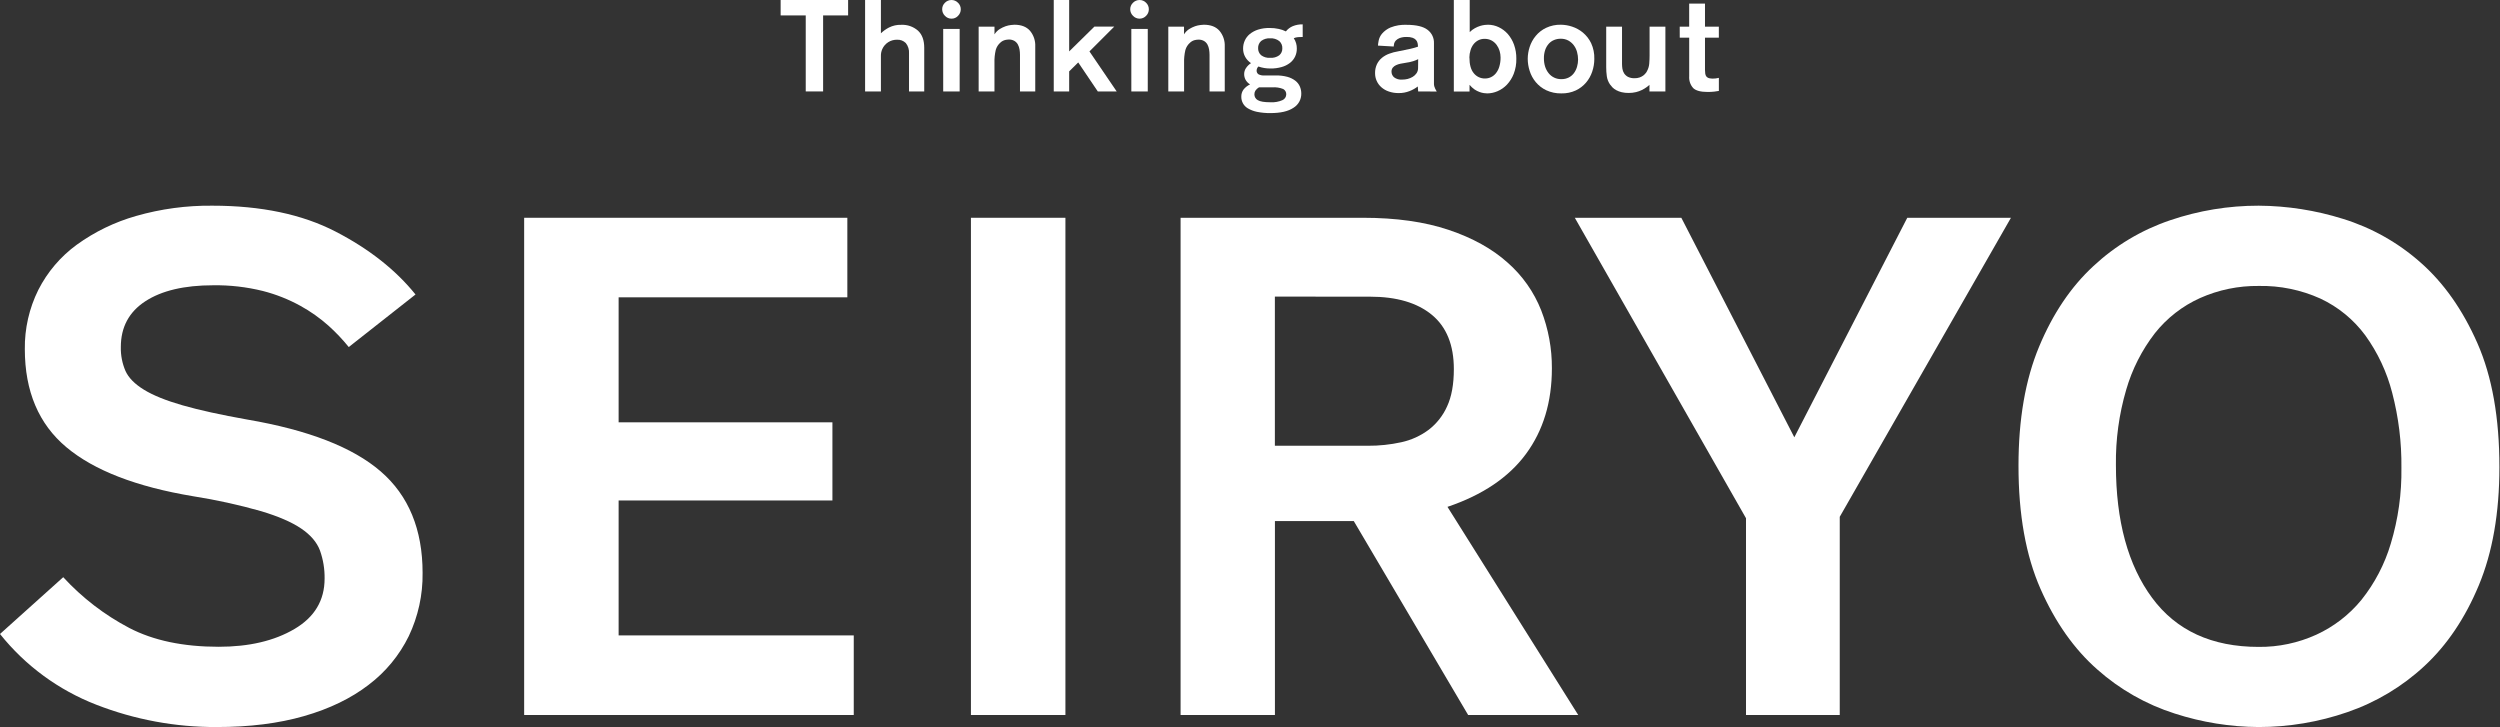 <svg width="1007" height="293" viewBox="0 0 1007 293" fill="none" xmlns="http://www.w3.org/2000/svg">
<rect x="0" y="0" width="1007" height="293" fill="#333333" stroke="none"/>
<path d="M87.26 292.85C70.674 292.927 54.223 289.874 38.77 283.85C23.557 277.95 10.179 268.123 0 255.37L25.47 232.49C33.096 240.784 42.095 247.702 52.07 252.94C61.797 258 73.813 260.527 88.12 260.52C100.327 260.52 110.483 258.137 118.59 253.37C126.697 248.604 130.75 241.834 130.75 233.06C130.808 229.213 130.178 225.386 128.89 221.76C127.65 218.427 125.123 215.47 121.31 212.89C117.497 210.31 112.11 207.977 105.15 205.89C96.168 203.346 87.042 201.342 77.82 199.89C54.933 196.077 37.91 189.497 26.75 180.15C15.59 170.804 10.007 157.634 10 140.64C9.892 132.361 11.756 124.175 15.44 116.76C19.09 109.57 24.387 103.345 30.9 98.59C38.127 93.364 46.212 89.441 54.79 87C64.788 84.133 75.15 82.736 85.55 82.85C105.19 82.85 121.737 86.33 135.19 93.29C148.643 100.25 159.37 108.694 167.37 118.62L140.48 139.79C137.991 136.719 135.266 133.847 132.33 131.2C128.871 128.119 125.077 125.436 121.02 123.2C116.241 120.567 111.147 118.551 105.86 117.2C99.319 115.581 92.597 114.812 85.86 114.91C74.233 114.91 65.127 117.057 58.54 121.35C51.953 125.644 48.663 131.797 48.67 139.81C48.598 143.1 49.232 146.367 50.53 149.39C51.77 152.157 54.25 154.684 57.97 156.97C61.69 159.257 66.887 161.357 73.56 163.27C80.227 165.184 88.893 167.09 99.56 168.99C124.16 173.19 142.087 180.154 153.34 189.88C164.593 199.607 170.22 213.244 170.22 230.79C170.339 239.592 168.433 248.303 164.65 256.25C160.871 263.961 155.332 270.675 148.48 275.85C141.42 281.29 132.753 285.487 122.48 288.44C112.207 291.394 100.467 292.864 87.26 292.85Z" fill="white"/>
<path d="M341.31 119.761H249.18V170.111H335.3V201.591H249.18V255.941H343.89V288.001H211.13V87.721H341.31V119.761Z" fill="white"/>
<path d="M429.15 288.001H391.09V87.721H429.15V288.001Z" fill="white"/>
<path d="M549 87.721C562.333 87.721 573.827 89.341 583.48 92.581C593.133 95.821 601.047 100.207 607.22 105.741C613.227 111 617.887 117.621 620.81 125.051C623.691 132.486 625.146 140.397 625.1 148.371C625.1 161.917 621.62 173.411 614.66 182.851C607.7 192.291 597.16 199.394 583.04 204.161L635.71 288.001H591.37L545.3 209.881H513.54V288.001H475.54V87.721H549ZM513.52 119.471V179.551H551C555.522 179.578 560.033 179.102 564.45 178.131C568.431 177.268 572.182 175.563 575.45 173.131C578.677 170.652 581.234 167.407 582.89 163.691C584.703 159.777 585.61 154.777 585.61 148.691C585.61 138.964 582.653 131.667 576.74 126.801C570.827 121.934 562.53 119.501 551.85 119.501L513.52 119.471Z" fill="white"/>
<path d="M741.05 208.17V288H703.29V208.74L634.34 87.74H677.25L722.75 176.14L768.24 87.74H810L741.05 208.17Z" fill="white"/>
<path d="M909.8 82.85C921.3 82.922 932.725 84.704 943.7 88.14C955.27 91.704 965.943 97.706 975 105.74C984.333 113.94 991.963 124.766 997.89 138.22C1003.82 151.673 1006.77 168.313 1006.76 188.14C1006.76 206.64 1003.99 222.52 998.46 235.78C992.927 249.04 985.633 259.863 976.58 268.25C967.648 276.558 957.069 282.895 945.53 286.85C934.027 290.828 921.941 292.855 909.77 292.85C898.301 292.788 886.91 290.956 876 287.42C864.476 283.755 853.85 277.712 844.81 269.68C835.477 261.48 827.847 250.656 821.92 237.21C815.993 223.763 813.037 207.216 813.05 187.57C813.05 168.903 815.817 152.926 821.35 139.64C826.883 126.353 834.177 115.53 843.23 107.17C852.106 98.894 862.643 92.605 874.14 88.72C885.622 84.813 897.671 82.83 909.8 82.85ZM909.8 115.18C901.671 115.082 893.617 116.743 886.19 120.05C879.082 123.247 872.844 128.103 868 134.21C862.742 141.01 858.817 148.742 856.43 157C853.547 166.847 852.151 177.07 852.29 187.33C852.29 209.836 857.153 227.67 866.88 240.83C876.607 253.99 890.913 260.57 909.8 260.57C917.799 260.649 925.718 258.973 933 255.66C940.04 252.436 946.251 247.648 951.16 241.66C956.531 234.941 960.552 227.246 963 219C965.998 209.078 967.445 198.753 967.29 188.39C967.401 178.206 966.149 168.052 963.57 158.2C961.431 149.863 957.744 142.003 952.7 135.03C948.014 128.701 941.829 123.635 934.7 120.29C926.884 116.753 918.377 115.007 909.8 115.18Z" fill="white"/>
<path d="M331.55 6.21V36.83H324.55V6.21H314.44V0H341.62V6.21H331.55Z" fill="white"/>
<path d="M366.15 36.83V21.59C366.274 20.061 365.813 18.542 364.86 17.34C364.393 16.878 363.834 16.519 363.218 16.288C362.603 16.057 361.946 15.959 361.29 16C360.039 15.981 358.81 16.331 357.757 17.007C356.704 17.683 355.873 18.654 355.37 19.8C355.002 20.638 354.818 21.545 354.83 22.46V36.83H348.46V0H354.83V13.41C355.791 12.483 356.883 11.701 358.07 11.09C359.595 10.317 361.291 9.942 363 10C365.476 9.875 367.904 10.718 369.77 12.35C371.45 13.92 372.28 16.21 372.28 19.24V36.83H366.15Z" fill="white"/>
<path d="M400.58 10.751V13.831C401.116 12.979 401.833 12.255 402.68 11.711C403.437 11.243 404.241 10.857 405.08 10.561C405.78 10.32 406.505 10.156 407.24 10.071C407.89 10.001 408.35 9.961 408.59 9.961C411.364 9.961 413.46 10.771 414.88 12.391C416.347 14.15 417.103 16.393 417 18.681V36.831H410.85V22.101C410.85 21.371 410.79 20.641 410.67 19.921C410.557 19.221 410.327 18.545 409.99 17.921C409.666 17.327 409.19 16.83 408.61 16.481C407.902 16.077 407.094 15.883 406.28 15.921C405.809 15.94 405.34 16.004 404.88 16.111C404.183 16.284 403.541 16.627 403.01 17.111C402.085 17.896 401.416 18.941 401.09 20.111C400.688 21.831 400.513 23.596 400.57 25.361V36.831H394.2V10.751H400.58Z" fill="white"/>
<path d="M442.19 36.83L434.31 25.15L430.66 28.75V36.83H424.45V0H430.66V20.71L440.83 10.71H448.83L438.83 20.71L449.8 36.83H442.19Z" fill="white"/>
<path d="M476.92 10.751V13.831C477.451 12.981 478.16 12.258 479 11.711C479.753 11.243 480.554 10.857 481.39 10.561C482.09 10.32 482.814 10.156 483.55 10.071C484.21 10.001 484.66 9.961 484.9 9.961C487.68 9.961 489.77 10.771 491.2 12.391C492.67 14.148 493.43 16.392 493.33 18.681V36.831H487.2V22.101C487.2 21.371 487.14 20.641 487.02 19.921C486.91 19.221 486.684 18.545 486.35 17.921C486.029 17.345 485.563 16.863 485 16.521C484.288 16.119 483.477 15.924 482.66 15.961C482.188 15.981 481.72 16.045 481.26 16.151C480.565 16.322 479.925 16.666 479.4 17.151C478.475 17.939 477.803 18.983 477.47 20.151C477.073 21.872 476.898 23.636 476.95 25.401V36.831H470.59V10.751H476.92Z" fill="white"/>
<path d="M571.24 36.83L571.08 34.83C570.08 35.604 568.971 36.227 567.79 36.68C566.397 37.234 564.909 37.509 563.41 37.49C562.051 37.514 560.697 37.301 559.41 36.86C558.305 36.494 557.285 35.909 556.41 35.14C555.611 34.437 554.971 33.571 554.535 32.6C554.099 31.628 553.875 30.575 553.88 29.51C553.844 28.252 554.1 27.002 554.63 25.86C555.106 24.873 555.788 24 556.63 23.3C557.514 22.584 558.511 22.019 559.58 21.63C560.727 21.202 561.913 20.887 563.12 20.69C565.12 20.31 566.73 19.96 568 19.69C569.27 19.42 570.32 19.08 571.16 18.8C571.158 18.316 571.104 17.833 571 17.36C570.9 16.897 570.683 16.467 570.37 16.11C570.002 15.708 569.537 15.405 569.02 15.23C568.264 14.977 567.468 14.861 566.67 14.89C565.713 14.857 564.758 14.996 563.85 15.3C563.254 15.514 562.712 15.856 562.26 16.3C561.928 16.645 561.687 17.068 561.56 17.53C561.467 17.856 561.413 18.192 561.4 18.53V18.74L555.04 18.37C555.04 17.96 555.17 17.28 555.32 16.37C555.53 15.329 556.002 14.359 556.69 13.55C557.622 12.477 558.784 11.629 560.09 11.07C562.156 10.253 564.372 9.888 566.59 10C570.47 10 573.28 10.67 575.01 12C575.849 12.626 576.524 13.446 576.975 14.39C577.426 15.335 577.641 16.375 577.6 17.42V32.61C577.6 33.1 577.6 33.51 577.6 33.86C577.611 34.199 577.665 34.535 577.76 34.86C577.849 35.178 577.969 35.487 578.12 35.78C578.28 36.09 578.48 36.46 578.72 36.87L571.24 36.83ZM571.24 23.83C570.598 24.157 569.929 24.428 569.24 24.64C568.262 24.946 567.258 25.163 566.24 25.29C565.51 25.4 564.81 25.52 564.13 25.66C563.498 25.784 562.883 25.986 562.3 26.26C561.796 26.489 561.351 26.832 561 27.26C560.652 27.723 560.476 28.292 560.5 28.87C560.498 29.295 560.587 29.715 560.759 30.102C560.931 30.49 561.184 30.837 561.5 31.12C562.445 31.842 563.628 32.178 564.81 32.06C565.548 32.064 566.284 31.976 567 31.8C567.726 31.617 568.42 31.328 569.06 30.94C569.672 30.569 570.197 30.072 570.6 29.48C571.013 28.844 571.222 28.098 571.2 27.34L571.24 23.83Z" fill="white"/>
<path d="M592 0V12.94C592.613 12.309 593.318 11.773 594.09 11.35C594.775 10.975 595.495 10.666 596.24 10.43C596.847 10.247 597.47 10.117 598.1 10.04C598.66 10.04 599.1 9.96 599.4 9.96C600.896 9.966 602.373 10.308 603.72 10.96C605.1 11.618 606.332 12.55 607.34 13.7C608.438 14.963 609.29 16.422 609.85 18C610.491 19.817 610.806 21.733 610.78 23.66C610.825 25.746 610.465 27.821 609.72 29.77C609.095 31.37 608.172 32.836 607 34.09C605.935 35.221 604.648 36.12 603.22 36.73C601.907 37.304 600.492 37.607 599.06 37.62C598.608 37.613 598.157 37.576 597.71 37.51C597.126 37.422 596.553 37.275 596 37.07C595.295 36.819 594.623 36.483 594 36.07C593.228 35.532 592.531 34.893 591.93 34.17V36.88H585.6V0H592ZM591.89 23.19C591.89 26.003 592.476 28.11 593.65 29.51C594.198 30.187 594.894 30.73 595.684 31.096C596.475 31.461 597.339 31.641 598.21 31.62C599.034 31.617 599.848 31.429 600.59 31.07C601.371 30.694 602.055 30.143 602.59 29.46C603.201 28.67 603.655 27.77 603.93 26.81C604.28 25.619 604.449 24.381 604.43 23.14C604.426 22.249 604.295 21.363 604.04 20.51C603.786 19.643 603.384 18.828 602.85 18.1C602.318 17.373 601.636 16.769 600.85 16.33C599.967 15.861 598.979 15.627 597.98 15.65C597.109 15.636 596.248 15.831 595.47 16.22C594.725 16.61 594.071 17.151 593.55 17.81C592.998 18.523 592.587 19.334 592.34 20.2C592.032 21.167 591.871 22.175 591.86 23.19H591.89Z" fill="white"/>
<path d="M642.19 23.739C642.191 25.471 641.907 27.19 641.35 28.829C640.815 30.452 639.973 31.956 638.87 33.26C637.737 34.594 636.332 35.671 634.75 36.419C632.927 37.257 630.936 37.667 628.93 37.62C626.816 37.67 624.718 37.232 622.8 36.34C621.172 35.561 619.732 34.439 618.58 33.05C617.487 31.725 616.661 30.2 616.15 28.559C615.642 26.986 615.379 25.343 615.37 23.689C615.379 22.065 615.642 20.452 616.15 18.91C616.671 17.292 617.496 15.788 618.58 14.479C619.716 13.102 621.139 11.989 622.75 11.22C624.624 10.337 626.679 9.906 628.75 9.96C630.274 9.98 631.785 10.236 633.23 10.72C634.82 11.241 636.299 12.055 637.59 13.12C638.983 14.285 640.111 15.734 640.9 17.369C641.82 19.364 642.261 21.545 642.19 23.739ZM621.89 23.579C621.883 24.667 622.041 25.75 622.36 26.79C622.657 27.745 623.125 28.64 623.74 29.43C624.354 30.214 625.143 30.845 626.045 31.27C626.946 31.695 627.934 31.904 628.93 31.88C629.971 31.903 631.001 31.67 631.93 31.2C632.747 30.776 633.455 30.17 634 29.43C634.555 28.661 634.972 27.802 635.23 26.89C635.508 25.951 635.649 24.978 635.65 24C635.65 22.959 635.509 21.922 635.23 20.919C634.966 19.948 634.522 19.036 633.92 18.23C633.331 17.45 632.585 16.803 631.73 16.329C630.768 15.818 629.689 15.567 628.6 15.6C627.716 15.598 626.84 15.768 626.02 16.099C625.205 16.426 624.473 16.932 623.88 17.579C623.233 18.301 622.737 19.144 622.42 20.059C622.036 21.192 621.857 22.384 621.89 23.579Z" fill="white"/>
<path d="M664.401 36.83V34.17C664.019 34.537 663.608 34.872 663.17 35.17C662.604 35.575 662.006 35.933 661.381 36.24C660.62 36.61 659.822 36.898 659.001 37.1C658.018 37.337 657.011 37.451 656.001 37.44C655.045 37.451 654.091 37.347 653.16 37.13C652.416 36.95 651.697 36.678 651.021 36.32C650.461 36.025 649.948 35.648 649.501 35.2C649.139 34.824 648.805 34.423 648.501 34C647.82 33.009 647.382 31.872 647.22 30.68C647.059 29.497 646.979 28.304 646.98 27.11V10.75H653.35V25.75C653.353 26.399 653.403 27.048 653.501 27.69C653.604 28.355 653.842 28.991 654.201 29.56C654.595 30.152 655.131 30.637 655.761 30.97C656.597 31.364 657.517 31.549 658.441 31.51C659.12 31.524 659.797 31.419 660.441 31.2C660.968 31.012 661.467 30.749 661.92 30.42C662.295 30.131 662.632 29.795 662.92 29.42C663.139 29.16 663.321 28.87 663.461 28.56C663.954 27.631 664.247 26.609 664.321 25.56C664.411 24.43 664.451 23.37 664.451 22.36V10.75H670.821V36.83H664.401Z" fill="white"/>
<path d="M676.59 10.751H680.4V1.461H686.77V10.751H692.35V15.181H686.77V28.121C686.769 28.626 686.803 29.13 686.87 29.631C686.912 30.094 687.093 30.533 687.39 30.891C687.757 31.258 688.235 31.494 688.75 31.561C689.27 31.631 689.6 31.671 689.75 31.671C690.629 31.679 691.506 31.574 692.36 31.361V36.621L690.6 36.891C689.681 37 688.755 37.05 687.83 37.041C685.03 37.041 683.093 36.521 682.02 35.481C681.445 34.839 681.005 34.087 680.729 33.271C680.452 32.454 680.343 31.59 680.41 30.731V15.181H676.6L676.59 10.751Z" fill="white"/>
<path d="M459 0C459.495 -0.006 459.985 0.089 460.441 0.28C460.896 0.471 461.308 0.754 461.65 1.11C462.004 1.452 462.285 1.862 462.474 2.316C462.663 2.77 462.757 3.258 462.75 3.75C462.751 4.237 462.655 4.72 462.468 5.17C462.281 5.619 462.006 6.027 461.66 6.37C461.322 6.733 460.912 7.022 460.457 7.219C460.002 7.417 459.511 7.519 459.015 7.519C458.519 7.519 458.029 7.417 457.574 7.219C457.119 7.022 456.709 6.733 456.37 6.37C456.018 6.03 455.738 5.623 455.546 5.173C455.353 4.723 455.253 4.24 455.25 3.75C455.244 3.252 455.341 2.757 455.538 2.299C455.734 1.841 456.025 1.429 456.39 1.09C456.732 0.745 457.138 0.472 457.586 0.285C458.034 0.097 458.515 0.001 459 0ZM462.32 11.65V36.83H455.7V11.65H462.32Z" fill="white"/>
<path d="M383.23 0C383.724 -0.006 384.215 0.089 384.67 0.28C385.126 0.471 385.538 0.754 385.88 1.11C386.24 1.449 386.525 1.858 386.718 2.313C386.911 2.767 387.007 3.257 387 3.75C387.001 4.237 386.905 4.72 386.718 5.17C386.531 5.619 386.256 6.027 385.91 6.37C385.574 6.74 385.163 7.034 384.705 7.233C384.246 7.431 383.75 7.529 383.25 7.52C382.756 7.522 382.267 7.42 381.814 7.222C381.361 7.024 380.955 6.734 380.62 6.37C380.27 6.03 379.991 5.623 379.8 5.173C379.61 4.723 379.511 4.239 379.51 3.75C379.502 3.252 379.598 2.758 379.792 2.3C379.987 1.842 380.276 1.43 380.64 1.09C381.325 0.399 382.257 0.007 383.23 0ZM386.55 11.65V36.83H379.92V11.65H386.55Z" fill="white"/>
<path d="M524.73 14.911C523.88 14.911 523.19 14.911 522.67 14.981C522.138 15.034 521.618 15.173 521.13 15.391C521.963 16.634 522.393 18.105 522.36 19.601C522.37 20.714 522.127 21.816 521.65 22.821C521.168 23.812 520.463 24.678 519.59 25.351C518.592 26.11 517.458 26.67 516.25 27.001C514.773 27.418 513.244 27.617 511.71 27.591C510.066 27.601 508.433 27.33 506.88 26.791C506.46 27.206 506.207 27.762 506.17 28.351C506.147 28.645 506.199 28.94 506.319 29.209C506.44 29.477 506.625 29.712 506.86 29.891C507.62 30.295 508.482 30.468 509.34 30.391H513.93C515.495 30.363 517.056 30.552 518.57 30.951C519.728 31.261 520.816 31.794 521.77 32.521C522.565 33.134 523.191 33.939 523.59 34.861C523.971 35.766 524.165 36.739 524.16 37.721C524.174 38.864 523.89 39.991 523.336 40.99C522.782 41.99 521.977 42.828 521 43.421C518.9 44.841 515.83 45.551 511.79 45.551C509.923 45.581 508.058 45.407 506.23 45.031C504.943 44.763 503.709 44.283 502.58 43.611C501.773 43.127 501.11 42.438 500.657 41.614C500.204 40.79 499.977 39.861 500 38.921C499.974 37.882 500.298 36.864 500.92 36.031C501.62 35.165 502.509 34.471 503.52 34.001C502.776 33.543 502.157 32.907 501.72 32.151C501.33 31.423 501.134 30.607 501.15 29.781C501.157 28.968 501.396 28.173 501.84 27.491C502.374 26.668 503.076 25.966 503.9 25.431C502.942 24.794 502.147 23.941 501.58 22.941C500.998 21.911 500.701 20.744 500.72 19.561C500.71 18.459 500.938 17.367 501.39 16.361C501.847 15.343 502.531 14.444 503.39 13.731C504.382 12.93 505.515 12.319 506.73 11.931C508.245 11.463 509.824 11.241 511.41 11.271C512.643 11.259 513.874 11.387 515.08 11.651C516.076 11.856 517.041 12.192 517.95 12.651C518.684 11.729 519.636 11.004 520.72 10.541C521.99 10.029 523.351 9.781 524.72 9.811L524.73 14.911ZM507.11 35.181C506.525 35.52 506.025 35.989 505.65 36.551C505.391 36.997 505.26 37.506 505.27 38.021C505.266 38.496 505.392 38.962 505.634 39.371C505.875 39.779 506.223 40.115 506.64 40.341C507.56 40.911 509.25 41.191 511.71 41.191C513.371 41.298 515.034 41.007 516.56 40.341C517.006 40.149 517.388 39.833 517.661 39.431C517.934 39.029 518.086 38.557 518.1 38.071C518.13 37.626 518.032 37.181 517.817 36.789C517.603 36.398 517.281 36.076 516.89 35.861C515.501 35.303 514.002 35.071 512.51 35.181H507.11ZM511.61 15.431C510.317 15.345 509.036 15.725 508 16.501C507.59 16.863 507.266 17.312 507.053 17.816C506.841 18.32 506.744 18.865 506.77 19.411C506.749 19.941 506.846 20.468 507.054 20.956C507.261 21.443 507.574 21.879 507.97 22.231C509.011 23.013 510.301 23.39 511.6 23.291C512.899 23.396 514.194 23.043 515.26 22.291C515.675 21.948 516.005 21.512 516.224 21.02C516.443 20.527 516.544 19.99 516.52 19.451C516.546 18.905 516.449 18.36 516.236 17.856C516.023 17.352 515.699 16.903 515.29 16.541C514.238 15.736 512.93 15.342 511.61 15.431Z" fill="white"/>
</svg>

